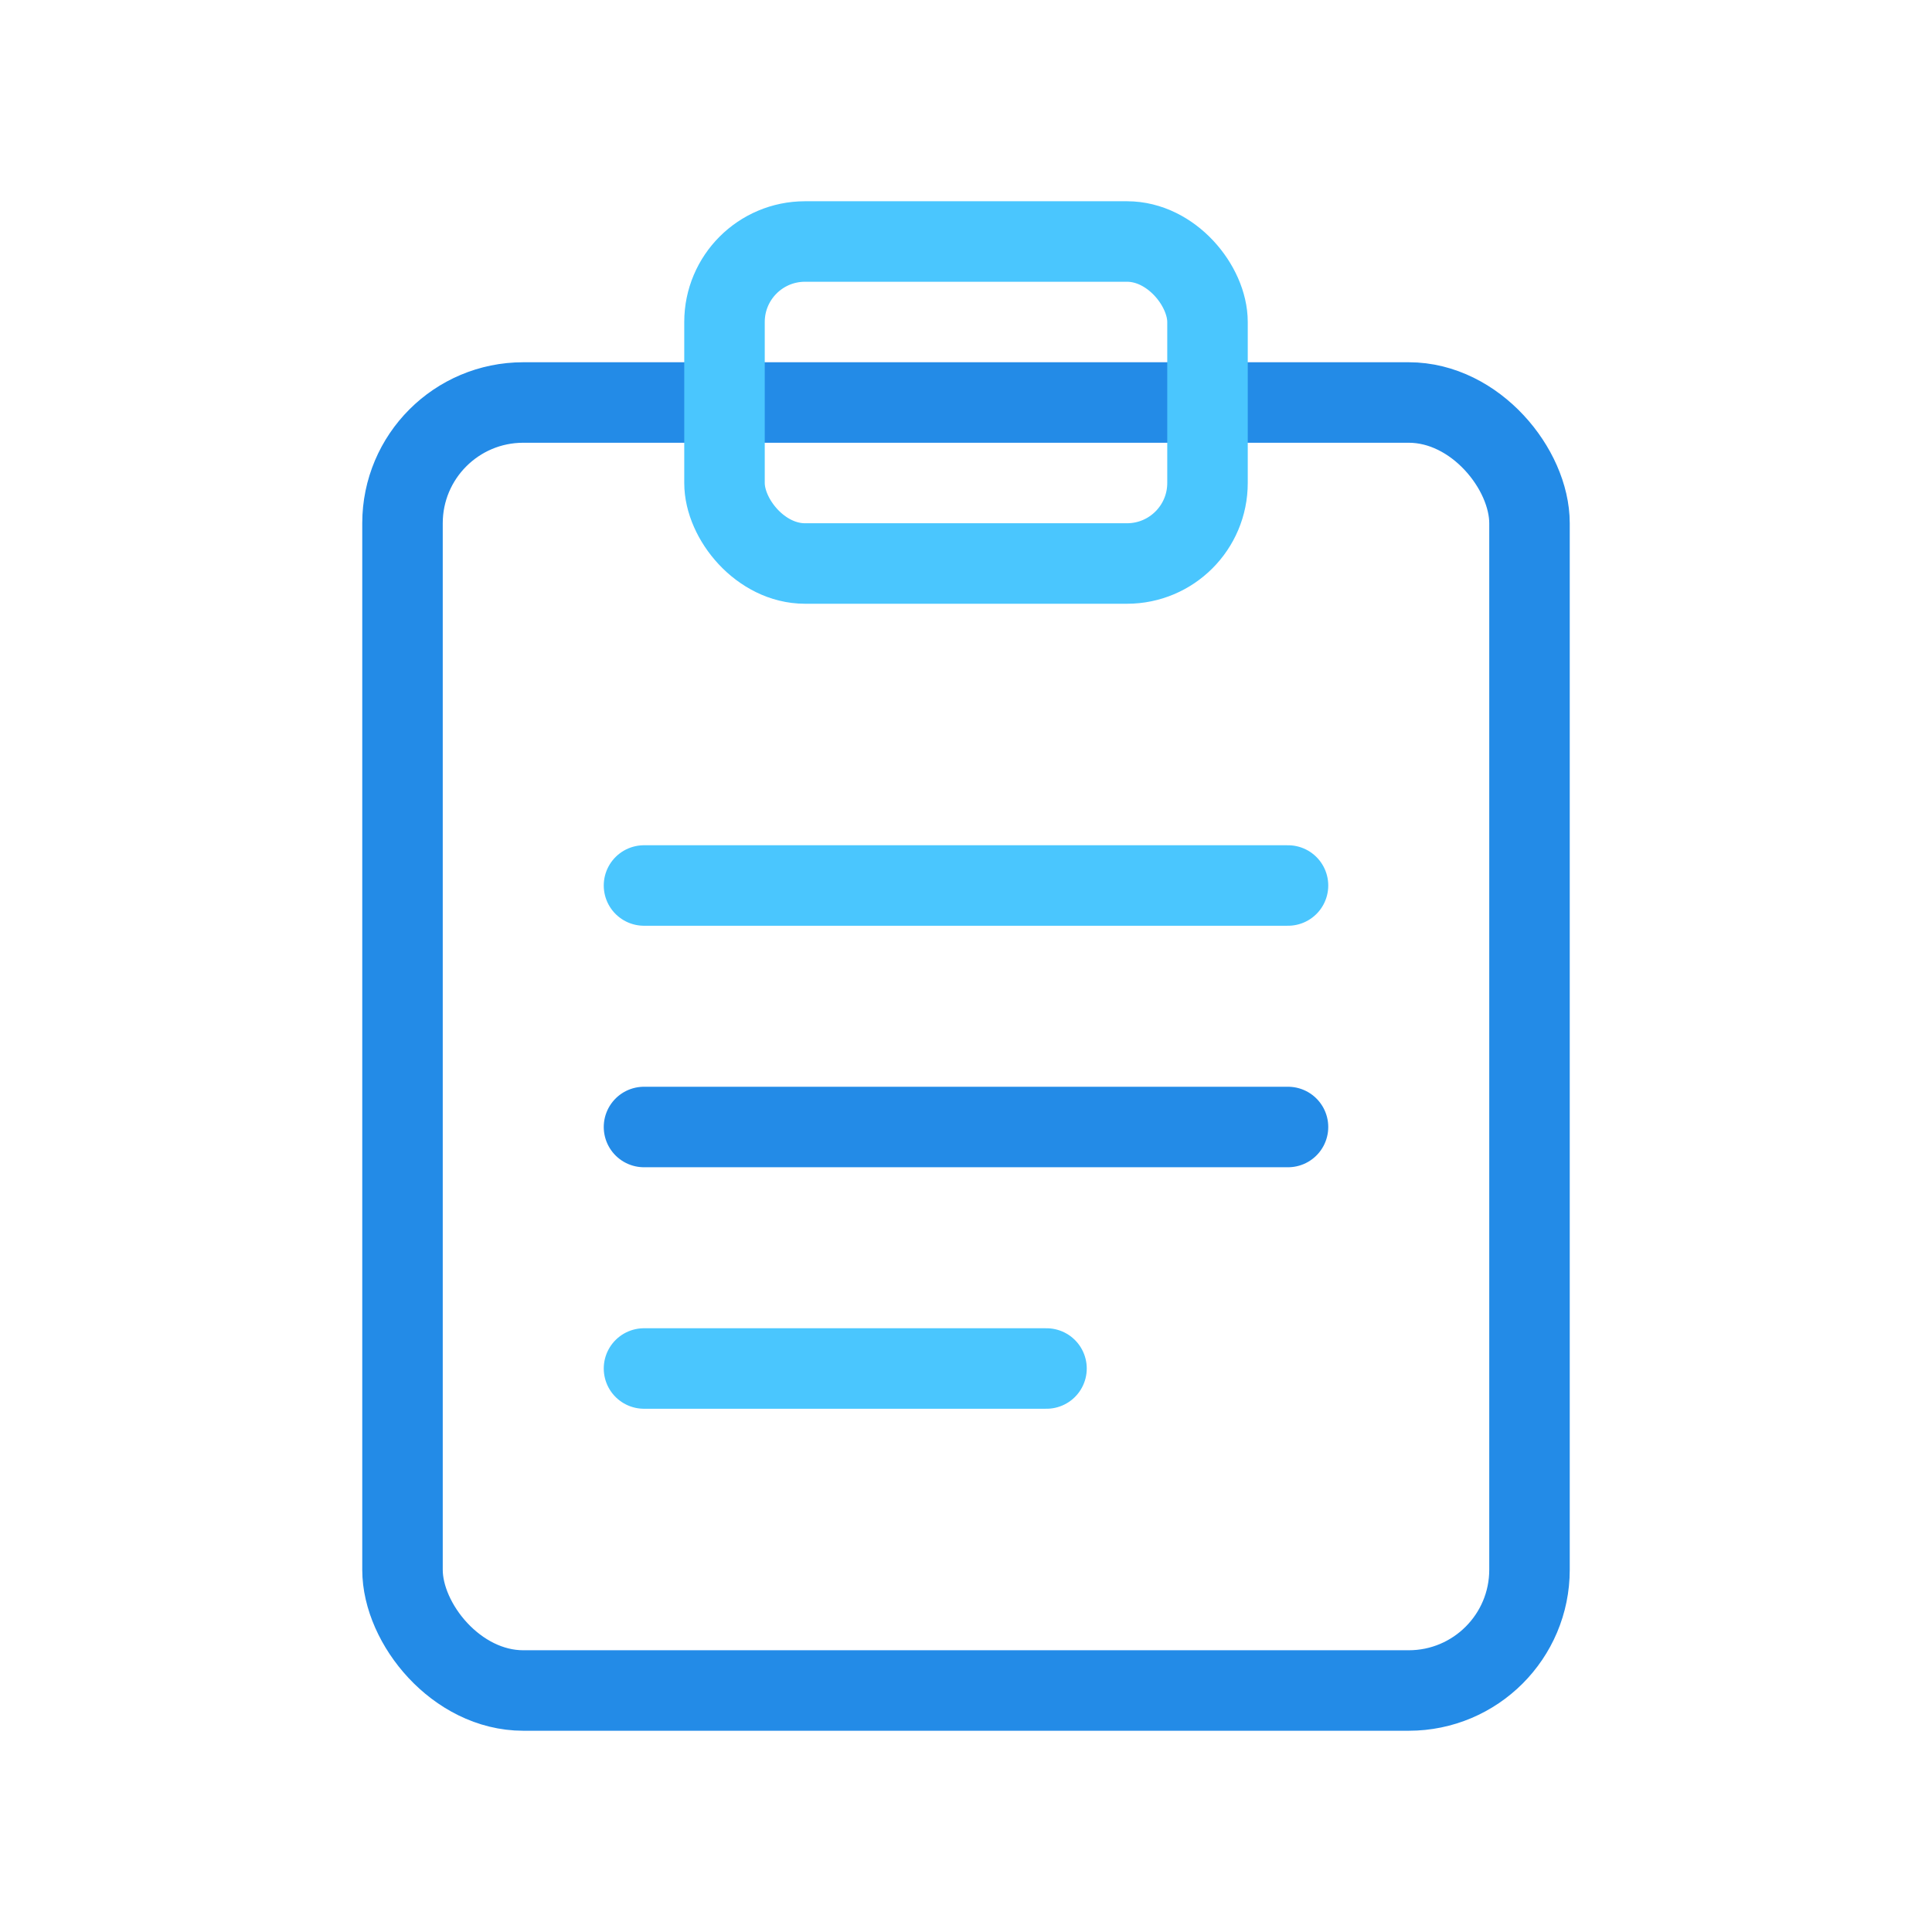 <svg xmlns="http://www.w3.org/2000/svg" viewBox="0 0 48 48" fill="none">
  <!-- Clipboard - Modern Outline Icon -->
  <rect x="10" y="10" width="28" height="32" rx="3" stroke="#238BE7" stroke-width="2"/>
  <rect x="18" y="6" width="12" height="8" rx="2" stroke="#4AC6FE" stroke-width="2"/>
  <line x1="16" y1="22" x2="32" y2="22" stroke="#4AC6FE" stroke-width="2" stroke-linecap="round"/>
  <line x1="16" y1="28" x2="32" y2="28" stroke="#238BE7" stroke-width="2" stroke-linecap="round"/>
  <line x1="16" y1="34" x2="26" y2="34" stroke="#4AC6FE" stroke-width="2" stroke-linecap="round"/>
</svg>
